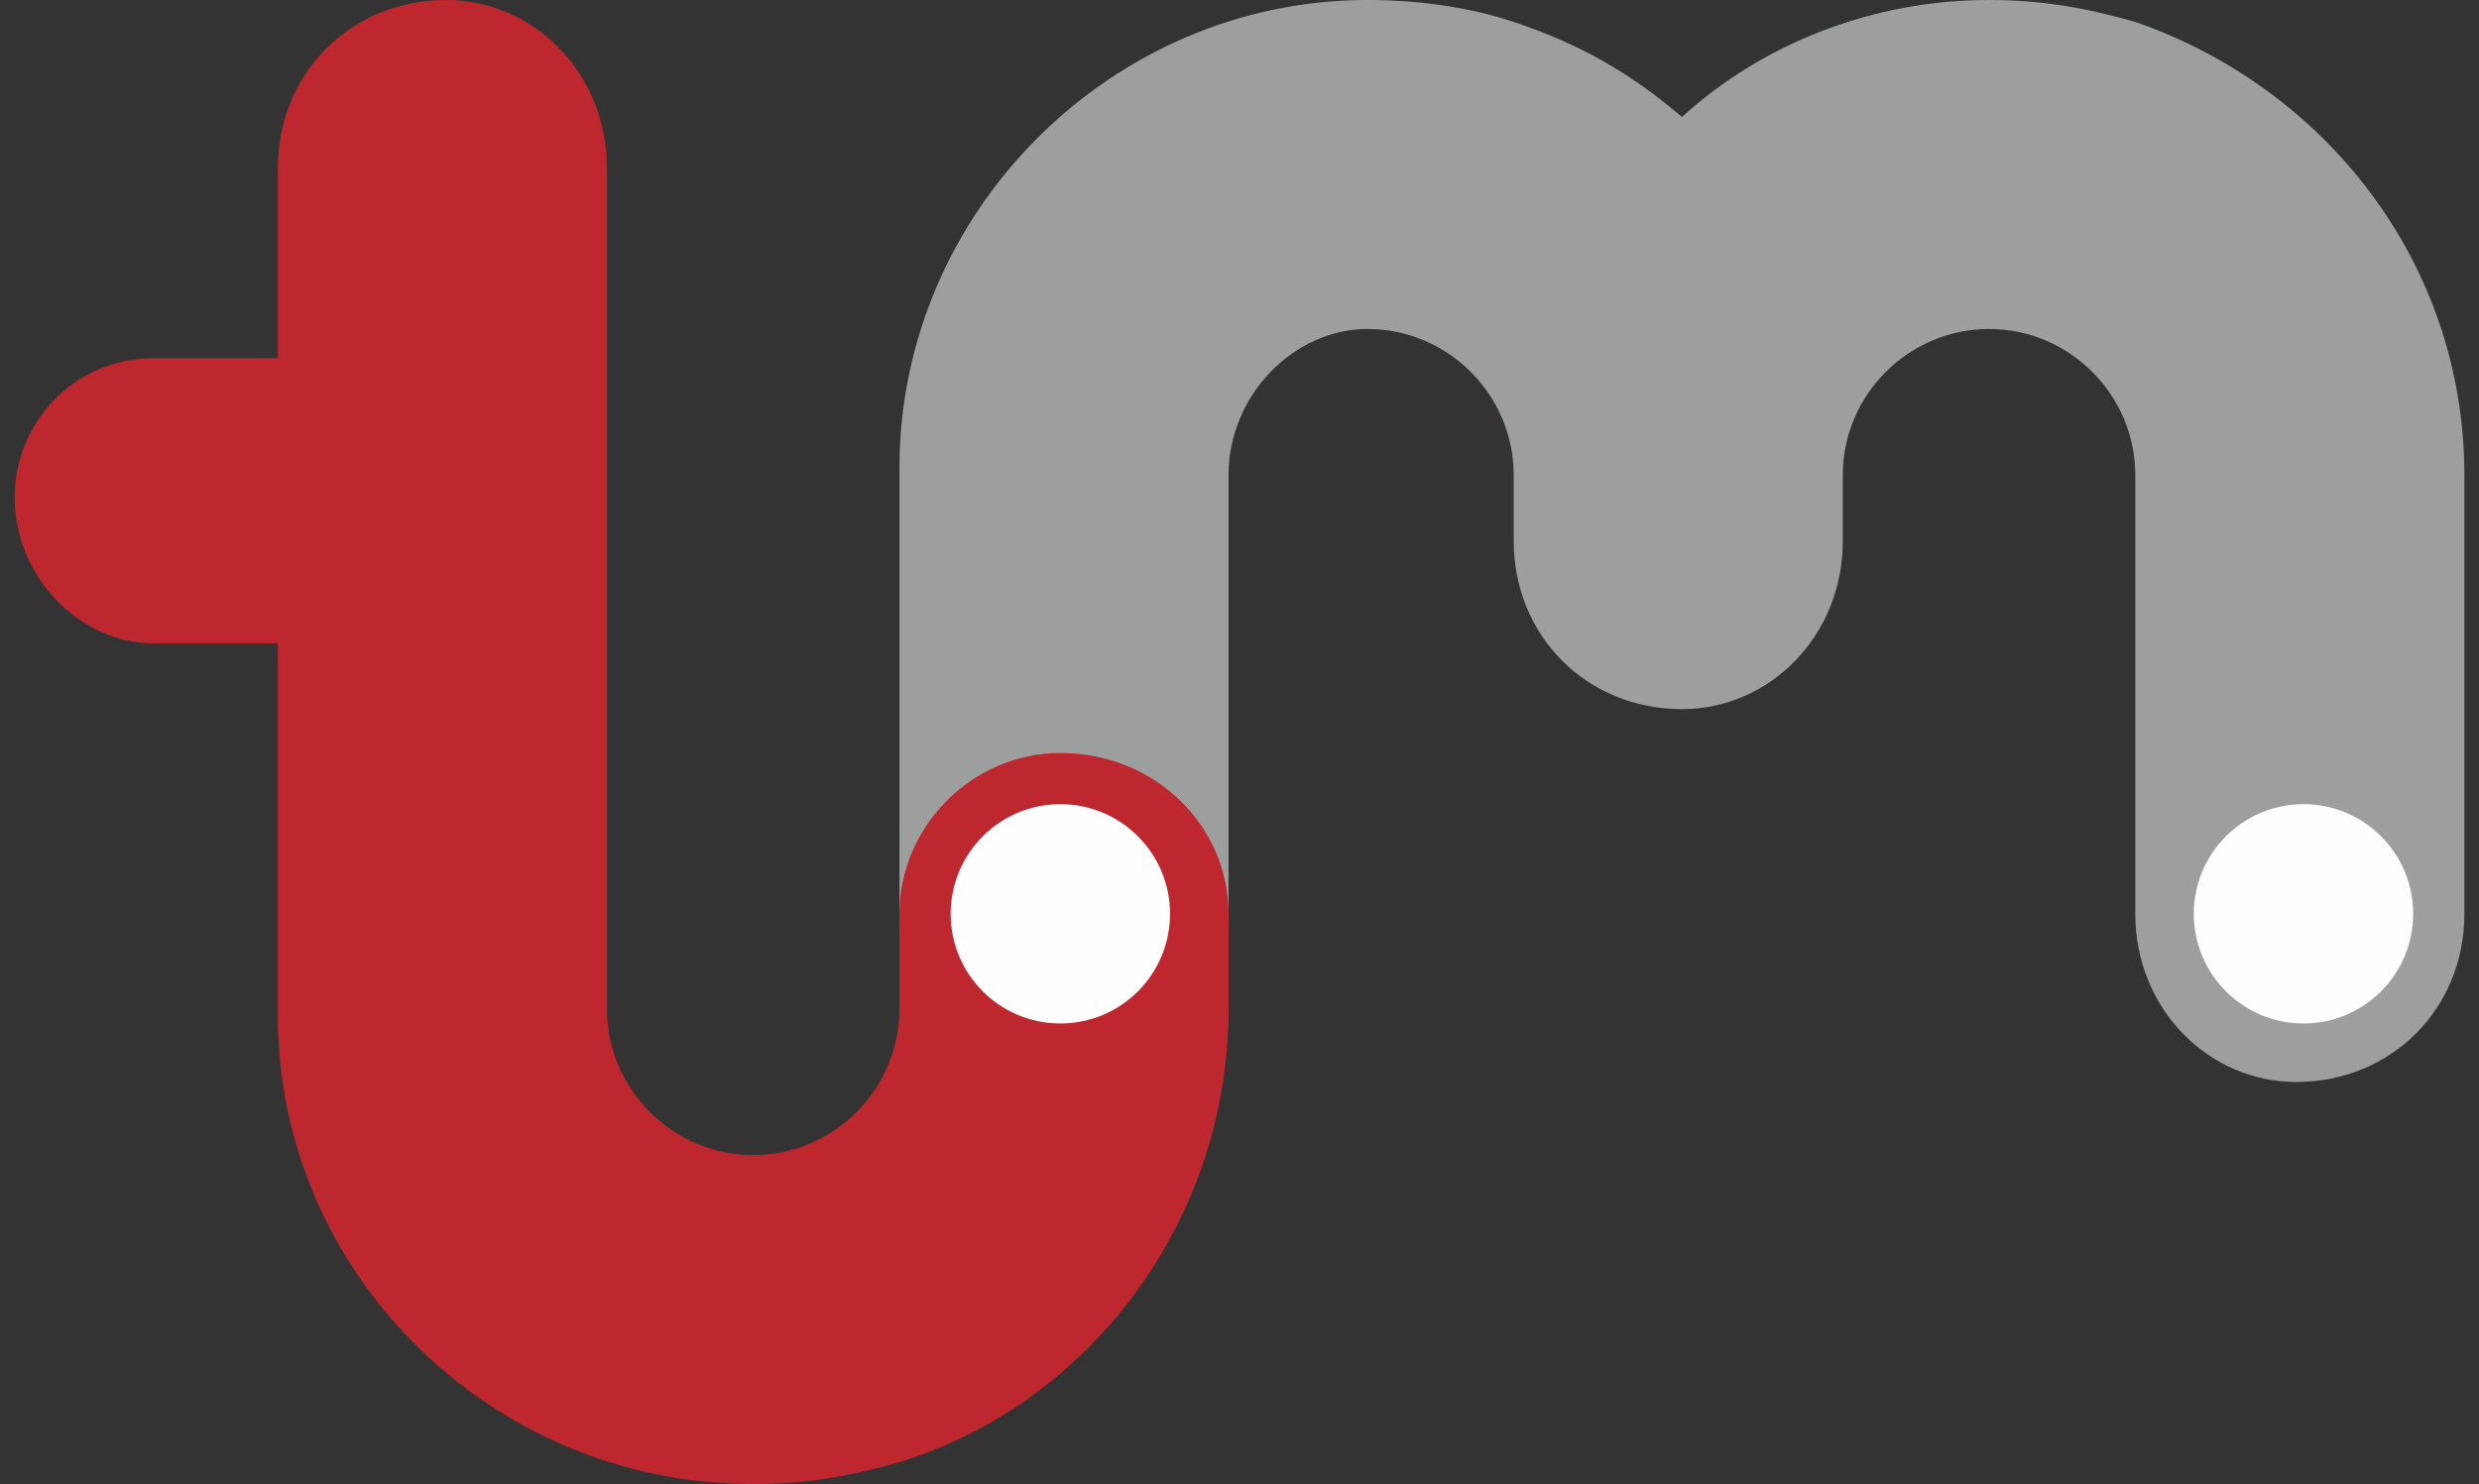<?xml version="1.0" encoding="UTF-8"?>
<!DOCTYPE svg PUBLIC "-//W3C//DTD SVG 1.1//EN" "http://www.w3.org/Graphics/SVG/1.1/DTD/svg11.dtd">
<!-- Creator: CorelDRAW X7 -->
<svg xmlns="http://www.w3.org/2000/svg" xml:space="preserve" width="100%" height="100%" version="1.1" style="shape-rendering:geometricPrecision; text-rendering:geometricPrecision; image-rendering:optimizeQuality; fill-rule:evenodd; clip-rule:evenodd"
viewBox="0 0 339 203"
 xmlns:xlink="http://www.w3.org/1999/xlink">
 <rect x="0" y="0" width="339" height="203" fill="#333333" stroke="none"/>
 <defs>
  <style type="text/css">
   <![CDATA[
    .fil2 {fill:#FEFEFE}
    .fil0 {fill:#9D9E9E}
    .fil1 {fill:#BF272F;fill-rule:nonzero}
   ]]>
  </style>
 </defs>
 <g id="Layer_x0020_1">
  <g id="_1090348716592">
   <path class="fil0" d="M252 74c0,13 -10,23 -22,23 -13,0 -23,-10 -23,-23 0,-18 0,10 0,-9 0,-11 -9,-20 -20,-20 -10,0 -19,9 -19,20l0 16 0 28 0 16c0,13 -10,23 -23,23 -12,0 -22,-10 -22,-23l0 -35 0 -25 0 -1c0,-35 29,-64 64,-64 7,0 14,1 20,3 9,3 16,7 23,13 11,-10 26,-16 42,-16 7,0 13,1 20,3 26,9 45,33 45,62l0 13 0 12 0 35c0,13 -10,23 -23,23 -12,0 -22,-10 -22,-23l0 -16 0 -28 0 -3 0 -13c0,-11 -9,-20 -20,-20 -11,0 -20,9 -20,20 0,19 0,-9 0,9z"/>
   <path class="fil1" d="M168 138l0 -13c0,-12 -10,-22 -23,-22 -12,0 -22,10 -22,22l0 13c0,11 -9,20 -20,20 -11,0 -20,-9 -20,-20l0 -1 0 -15 0 -30 0 -4 0 -65c0,-13 -10,-23 -22,-23 -13,0 -23,10 -23,23l0 26 -17 0c-11,0 -19,9 -19,19l0 0c0,11 9,20 19,20l17 0 0 0 0 26 0 24 0 1 0 0c0,35 29,64 65,64 7,0 13,-1 20,-3 26,-8 45,-33 45,-62z"/>
   <circle class="fil2" cx="145" cy="125" r="15"/>
   <circle class="fil2" cx="315" cy="125" r="15"/>
  </g>
 </g>
</svg>
